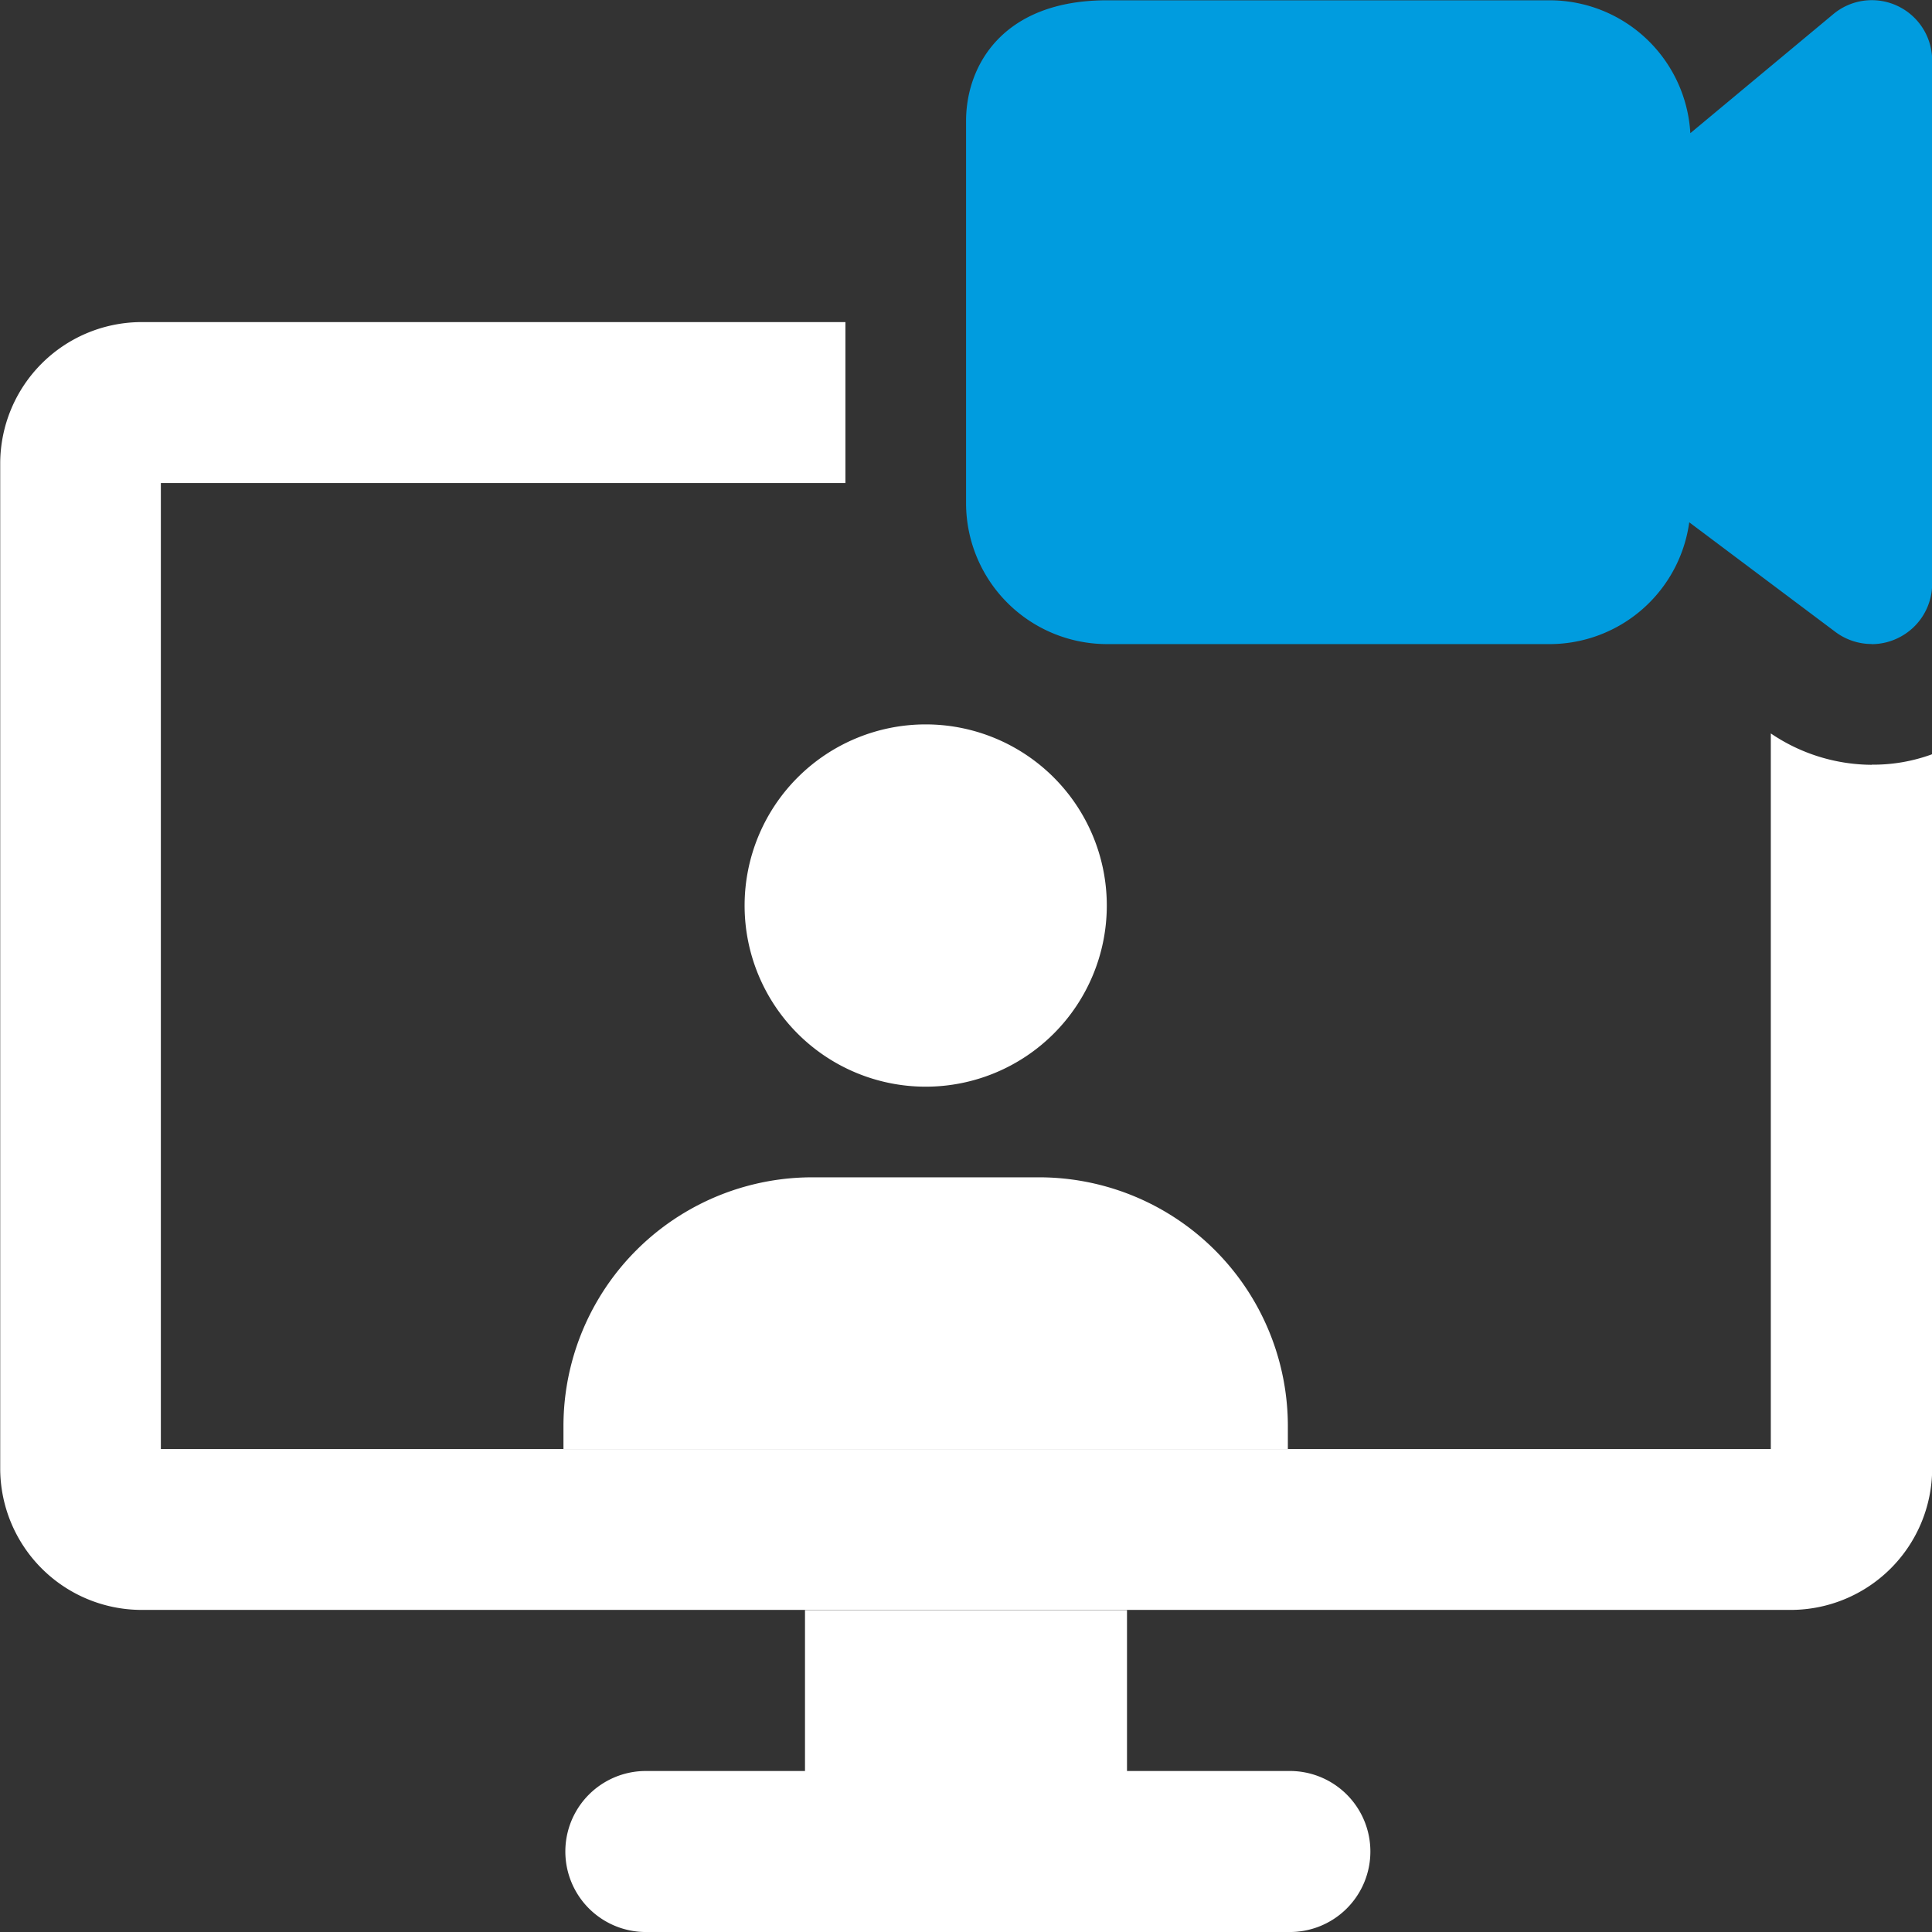 <svg xmlns="http://www.w3.org/2000/svg" width="46.001" height="46.001" viewBox="0 0 46.001 46.001">
    <rect x="0" y="0" width="46.001" height="46.001" fill="#333333" stroke="none"/>
    <defs>
        <style>
            .cls-1{fill:#fff}
        </style>
    </defs>
    <g id="Grupo_2524" transform="translate(-1271.97 169.914)">
        <path id="Trazado_3720" d="M1401.22 153.923h-3.833v-3.833h-7.667v3.833h-3.833a1.917 1.917 0 0 0 0 3.833h15.334a1.917 1.917 0 1 0 0-3.833zm0 0" class="cls-1" transform="translate(-98.583 -281.669)"/>
        <path id="Trazado_3721" d="M1316.533-95.368a4.314 4.314 0 0 1-2.4-.747v17.039H1275.8v-23h16.3v-3.833h-16.771a3.371 3.371 0 0 0-3.354 3.354V-78.6a3.371 3.371 0 0 0 3.354 3.354h39.292a3.37 3.37 0 0 0 3.354-3.354v-17.02a4.061 4.061 0 0 1-1.437.249zm0 0" class="cls-1" transform="translate(0 -56.336)"/>
        <path id="Trazado_3722" d="M1424.594-5.6a4.313 4.313 0 0 1-4.312 4.313 4.313 4.313 0 0 1-4.312-4.313 4.313 4.313 0 0 1 4.312-4.313 4.313 4.313 0 0 1 4.312 4.313zm0 0" class="cls-1" transform="translate(-126.271 -142.753)"/>
        <g id="Grupo_2523" transform="translate(1285.387 -169.914)">
            <path id="Trazado_3723" d="M1401.218 76.02v.539h-17.248v-.539a5.926 5.926 0 0 1 5.929-5.93h5.39a5.926 5.926 0 0 1 5.929 5.93zm0 0" class="cls-1" transform="translate(-1383.971 -42.058)"/>
            <path id="Trazado_3724" fill="#009cdf" d="M1485.533-154.58a1.44 1.44 0 0 1-.862-.287l-3.481-2.611a3.358 3.358 0 0 1-3.323 2.9h-10.542a3.358 3.358 0 0 1-3.354-3.354v-9.1c0-1.326.878-2.875 3.354-2.875h10.542a3.357 3.357 0 0 1 3.349 3.164l3.4-2.831a1.431 1.431 0 0 1 1.53-.2 1.437 1.437 0 0 1 .828 1.3v12.459a1.438 1.438 0 0 1-.8 1.286 1.43 1.43 0 0 1-.642.152zm0 0" transform="translate(-1454.386 169.914)"/>
        </g>
    </g>
</svg>
